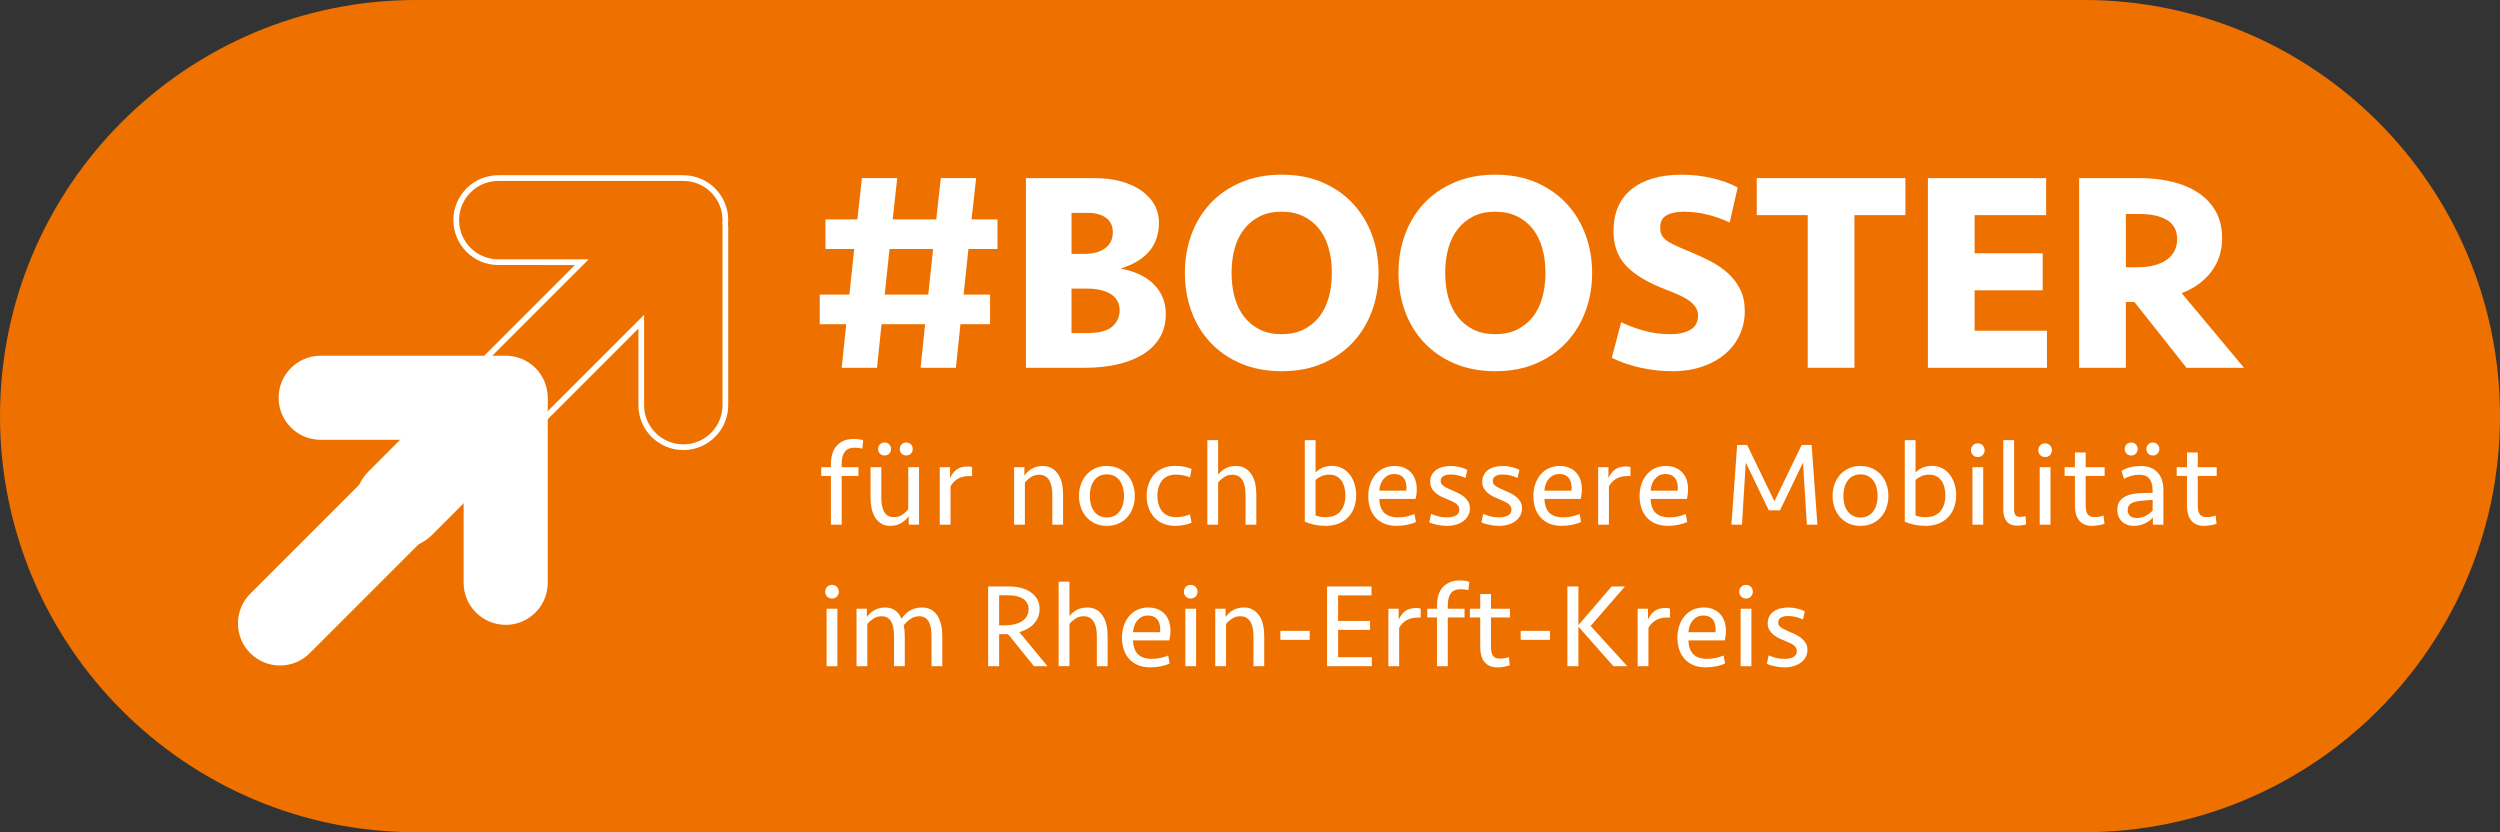 <?xml version="1.0" encoding="UTF-8"?>
<svg xmlns="http://www.w3.org/2000/svg" id="Ebene_1" version="1.1" viewBox="0 0 438.641 146.021">
  <rect x="0" y="0" width="438.641" height="146.021" fill="#333333" stroke="none"/>
  <path d="M0,73.01c0,40.323,32.688,73.01,73.01,73.01h292.62c40.32,0,73.01-32.688,73.01-73.01S405.951,0,365.631,0H73.01C32.688,0,0,32.688,0,73.01" style="fill: #ee7100;"></path>
  <path d="M127.272,39.657c0-.143-.034-.276-.043-.414.019-.207.043-.41.043-.619,0-4.077-3.304-7.379-7.379-7.379h-32.464c-4.075,0-7.379,3.304-7.379,7.379s3.304,7.376,7.379,7.376l14.65.002-37.087,37.087c-2.881,2.881-2.881,7.552,0,10.435,2.881,2.881,7.554,2.881,10.435-.002l37.087-37.087v14.652c0,4.075,3.304,7.379,7.379,7.379s7.379-3.304,7.379-7.379v-31.43Z" style="fill: none; stroke: #fff; stroke-miterlimit: 10;"></path>
  <path d="M81.348,102.255c0,4.075,3.304,7.379,7.379,7.379s7.379-3.304,7.379-7.379v-31.43c0-4.075-3.304-7.379-7.379-7.379s-7.379,3.304-7.379,7.379v31.43Z" style="fill: #fff;"></path>
  <path d="M56.262,62.412c-4.075,0-7.379,3.304-7.379,7.379s3.304,7.379,7.379,7.379h32.466c4.075,0,7.376-3.304,7.376-7.379s-3.302-7.379-7.376-7.379h-32.466Z" style="fill: #fff;"></path>
  <path d="M43.912,104.17c-2.881,2.881-2.881,7.554,0,10.435,2.881,2.881,7.554,2.881,10.435,0l29.279-29.279c2.881-2.881,2.881-7.554,0-10.435-2.881-2.881-7.554-2.881-10.435,0l-29.279,29.279Z" style="fill: #fff;"></path>
  <rect y="0" width="438.641" height="146.021" style="fill: none;"></rect>
  <path d="M162.321,56.884h-7.646l-.799,7.646h-6.196l.799-7.646h-4.647v-5.197h5.197l.85-7.996h-5.047v-5.197h5.597l.8-7.246h6.196l-.799,7.246h7.646l.799-7.246h6.196l-.799,7.246h4.547v5.197h-5.097l-.85,7.996h4.647v5.197h-5.197l-.8,7.646h-6.196l.799-7.646ZM155.225,51.687h7.646l.85-7.996h-7.646l-.85,7.996Z" style="fill: #fff;"></path>
  <g>
    <path d="M204.546,55.151c0,1.497-.334,2.827-1,3.991-.666,1.165-1.624,2.146-2.873,2.944-1.25.798-2.749,1.405-4.498,1.821s-3.69.623-5.822.623h-10.344V31.249h11.943c1.799,0,3.406.201,4.822.601,1.416.4,2.606.951,3.573,1.652.966.701,1.707,1.519,2.224,2.453.516.935.774,1.953.774,3.054,0,2.069-.575,3.771-1.724,5.106s-2.823,2.337-5.022,3.004c1.132.2,2.182.515,3.148.948.966.433,1.807.981,2.524,1.646.716.666,1.274,1.447,1.674,2.345s.6,1.929.6,3.093ZM190.405,44.541c1.432,0,2.598-.329,3.498-.988.899-.659,1.349-1.597,1.349-2.813,0-1.081-.392-1.916-1.174-2.508-.783-.591-1.874-.887-3.273-.887h-2.799v7.196h2.399ZM196.451,54.51c0-1.274-.508-2.238-1.524-2.892-1.017-.654-2.424-.981-4.223-.981h-2.699v7.796h2.898c1.999,0,3.423-.385,4.272-1.157s1.274-1.693,1.274-2.766Z" style="fill: #fff;"></path>
    <path d="M241.874,47.889c0,2.366-.383,4.589-1.149,6.671-.767,2.083-1.873,3.906-3.322,5.472-1.449,1.566-3.224,2.807-5.322,3.723-2.099.916-4.497,1.374-7.195,1.374-2.699,0-5.106-.459-7.221-1.374-2.116-.916-3.897-2.157-5.347-3.723-1.449-1.565-2.549-3.389-3.298-5.472-.75-2.082-1.124-4.305-1.124-6.671,0-2.365.375-4.589,1.124-6.671.75-2.082,1.849-3.905,3.298-5.472,1.449-1.565,3.231-2.806,5.347-3.723,2.115-.916,4.522-1.374,7.221-1.374,2.698,0,5.097.458,7.195,1.374,2.099.916,3.873,2.157,5.322,3.723,1.449,1.566,2.556,3.39,3.322,5.472.767,2.083,1.149,4.306,1.149,6.671ZM224.884,58.633c1.432,0,2.698-.266,3.797-.8,1.1-.532,2.024-1.274,2.773-2.224.75-.949,1.308-2.082,1.675-3.398.366-1.315.549-2.756.549-4.322,0-1.565-.183-3.006-.549-4.323-.367-1.315-.925-2.448-1.675-3.398-.749-.949-1.674-1.69-2.773-2.224-1.099-.532-2.365-.799-3.797-.799-1.467,0-2.741.267-3.823.799-1.083.533-1.999,1.274-2.749,2.224-.75.95-1.308,2.083-1.674,3.398-.367,1.316-.55,2.757-.55,4.323,0,1.566.183,3.007.55,4.322.366,1.316.924,2.449,1.674,3.398.75.95,1.666,1.691,2.749,2.224,1.082.534,2.356.8,3.823.8Z" style="fill: #fff;"></path>
    <path d="M279.351,47.889c0,2.366-.383,4.589-1.149,6.671-.767,2.083-1.873,3.906-3.322,5.472-1.449,1.566-3.224,2.807-5.322,3.723-2.099.916-4.497,1.374-7.195,1.374-2.699,0-5.106-.459-7.221-1.374-2.116-.916-3.898-2.157-5.348-3.723-1.449-1.565-2.548-3.389-3.298-5.472-.749-2.082-1.124-4.305-1.124-6.671,0-2.365.375-4.589,1.124-6.671.75-2.082,1.849-3.905,3.298-5.472,1.449-1.565,3.231-2.806,5.348-3.723,2.114-.916,4.521-1.374,7.221-1.374,2.698,0,5.097.458,7.195,1.374,2.099.916,3.873,2.157,5.322,3.723,1.449,1.566,2.556,3.39,3.322,5.472.767,2.083,1.149,4.306,1.149,6.671ZM262.362,58.633c1.432,0,2.698-.266,3.797-.8,1.1-.532,2.024-1.274,2.773-2.224.75-.949,1.308-2.082,1.675-3.398.366-1.315.549-2.756.549-4.322,0-1.565-.183-3.006-.549-4.323-.367-1.315-.925-2.448-1.675-3.398-.749-.949-1.674-1.69-2.773-2.224-1.099-.532-2.365-.799-3.797-.799-1.467,0-2.741.267-3.823.799-1.083.533-1.999,1.274-2.748,2.224-.75.95-1.308,2.083-1.674,3.398-.367,1.316-.55,2.757-.55,4.323,0,1.566.183,3.007.55,4.322.366,1.316.924,2.449,1.674,3.398.749.95,1.665,1.691,2.748,2.224,1.082.534,2.356.8,3.823.8Z" style="fill: #fff;"></path>
    <path d="M306.134,54.585c0,1.466-.292,2.841-.874,4.123-.583,1.283-1.424,2.399-2.523,3.348-1.1.95-2.433,1.699-3.998,2.249-1.566.55-3.348.825-5.347.825-1.833,0-3.665-.2-5.497-.6s-3.531-.982-5.097-1.749l1.649-6.246c1.165.567,2.48,1.058,3.947,1.474,1.466.417,3.048.625,4.747.625,1.399,0,2.549-.258,3.448-.774.899-.516,1.349-1.357,1.349-2.524,0-.832-.392-1.59-1.174-2.273-.783-.683-2.207-1.407-4.272-2.174-3.266-1.232-5.646-2.64-7.146-4.223-1.499-1.582-2.249-3.605-2.249-6.071,0-3.231,1.058-5.697,3.173-7.396,2.115-1.699,5.039-2.548,8.771-2.548,1.898,0,3.714.208,5.446.625,1.731.417,3.198.958,4.397,1.624l-1.399,6.146c-1.166-.566-2.44-1.024-3.822-1.375-1.383-.35-2.807-.524-4.272-.524-1.233,0-2.224.208-2.974.625-.749.417-1.124,1.125-1.124,2.124,0,.467.066.867.2,1.2.132.333.374.649.724.949.351.3.842.6,1.475.899s1.432.65,2.398,1.049c1.399.567,2.715,1.167,3.948,1.799,1.231.633,2.298,1.366,3.197,2.198.9.834,1.607,1.783,2.124,2.849.517,1.066.774,2.316.774,3.748Z" style="fill: #fff;"></path>
    <path d="M334.318,31.249v6.496h-8.944v26.784h-8.195v-26.784h-8.945v-6.496h26.085Z" style="fill: #fff;"></path>
    <path d="M338.265,31.249h20.738v6.496h-12.543v6.696h11.943v6.497h-11.943v7.096h12.692v6.496h-20.888V31.249Z" style="fill: #fff;"></path>
    <path d="M389.884,41.793c0,2.232-.624,4.181-1.873,5.847-1.25,1.666-2.991,2.932-5.223,3.798l10.943,13.092h-10.094l-9.145-11.543h-1.499v11.543h-8.195V31.249h10.594c2.065,0,3.98.217,5.747.649,1.765.433,3.298,1.083,4.597,1.949,1.3.867,2.315,1.958,3.049,3.273.732,1.316,1.099,2.873,1.099,4.672ZM381.99,41.943c0-1.499-.584-2.606-1.749-3.323-1.167-.716-2.799-1.075-4.897-1.075h-2.349v9.345h1.999c2.198,0,3.914-.433,5.146-1.299,1.232-.866,1.85-2.082,1.85-3.648Z" style="fill: #fff;"></path>
  </g>
  <g>
    <path d="M145.79,92.057v-8.55h-1.702v-1.534h1.702v-.42c0-1.54.36-2.682,1.082-3.424s1.677-1.114,2.868-1.114c.322,0,.63.018.924.053.294.035.56.102.798.2l-.168,1.449c-.406-.112-.848-.168-1.324-.168-.798,0-1.379.238-1.744.714-.364.477-.546,1.197-.546,2.164v.546h2.941v1.534h-2.941v8.55h-1.891Z" style="fill: #fff;"></path>
    <path d="M161.251,81.973v10.084h-1.807v-1.471c-.364.49-.816.893-1.355,1.208s-1.159.473-1.859.473c-.63,0-1.166-.133-1.607-.399-.441-.266-.802-.626-1.082-1.081s-.483-.984-.609-1.587c-.126-.602-.189-1.239-.189-1.911v-5.315h1.891v5.252c0,.519.035.991.105,1.418.07.428.189.795.357,1.104.168.308.396.55.683.725.287.175.647.263,1.082.263.56,0,1.05-.147,1.471-.441.42-.294.763-.602,1.029-.925v-7.395h1.891ZM156.336,78.779c0,.322-.105.592-.315.81-.21.217-.483.325-.819.325-.336,0-.609-.108-.819-.325-.21-.218-.315-.487-.315-.81,0-.321.105-.591.315-.809.21-.217.483-.325.819-.325.336,0,.609.108.819.325.21.218.315.487.315.809ZM160.138,78.779c0,.322-.105.592-.315.81-.21.217-.483.325-.819.325-.336,0-.609-.108-.819-.325-.21-.218-.315-.487-.315-.81,0-.321.105-.591.315-.809.21-.217.483-.325.819-.325.336,0,.609.108.819.325.21.218.315.487.315.809Z" style="fill: #fff;"></path>
    <path d="M170.558,83.528h-.483c-.743,0-1.383.141-1.922.42-.539.28-.998.735-1.376,1.366v6.743h-1.891v-10.084h1.807v1.933c.294-.672.683-1.183,1.166-1.533.483-.35,1.124-.525,1.922-.525.308,0,.567.035.777.105v1.575Z" style="fill: #fff;"></path>
    <path d="M177.932,92.057v-10.084h1.807v1.471c.378-.532.833-.945,1.365-1.239s1.148-.441,1.849-.441c.63,0,1.169.134,1.617.399s.819.627,1.114,1.082c.294.455.507.983.641,1.586.133.603.2,1.239.2,1.911v5.315h-1.891v-5.252c0-.518-.042-.99-.126-1.418-.084-.427-.217-.795-.399-1.103-.182-.309-.42-.55-.714-.726-.294-.175-.651-.263-1.071-.263-.561,0-1.054.147-1.481.441-.428.294-.767.603-1.019.925v7.395h-1.891Z" style="fill: #fff;"></path>
    <path d="M199.107,87.015c0,.715-.108,1.387-.326,2.017-.217.631-.536,1.188-.956,1.67-.42.483-.935.865-1.544,1.146-.609.28-1.299.42-2.069.42-.785,0-1.478-.14-2.08-.42s-1.113-.662-1.534-1.146c-.42-.482-.739-1.039-.956-1.67-.217-.63-.326-1.302-.326-2.017,0-.714.108-1.387.326-2.017.217-.63.536-1.187.956-1.67.42-.483.932-.865,1.534-1.146.602-.279,1.295-.42,2.08-.42.77,0,1.46.141,2.069.42.609.28,1.124.662,1.544,1.146.42.483.738,1.04.956,1.67s.326,1.303.326,2.017ZM197.216,87.015c0-.518-.063-1.008-.189-1.471-.126-.462-.312-.864-.557-1.208-.246-.343-.557-.612-.935-.809-.378-.196-.819-.294-1.323-.294-.504,0-.946.098-1.324.294s-.69.466-.935.809c-.245.344-.431.746-.557,1.208-.126.463-.189.953-.189,1.471,0,.532.063,1.026.189,1.481s.312.854.557,1.197.557.612.935.809.819.294,1.324.294c.504,0,.945-.098,1.323-.294.378-.196.689-.466.935-.809.245-.343.431-.742.557-1.197s.189-.949.189-1.481Z" style="fill: #fff;"></path>
    <path d="M206.229,81.742c.56,0,1.085.05,1.575.148.49.1.911.234,1.261.405l-.273,1.463c-.365-.154-.753-.273-1.166-.357-.414-.084-.823-.126-1.229-.126-1.134,0-1.972.346-2.511,1.037s-.809,1.589-.809,2.691c0,1.104.27,2.001.809,2.692s1.376,1.037,2.511,1.037c.406,0,.815-.042,1.229-.126.413-.084.801-.203,1.166-.357l.273,1.463c-.35.171-.791.306-1.324.405-.532.099-1.037.148-1.512.148-.84,0-1.576-.141-2.206-.421s-1.155-.663-1.576-1.147c-.42-.483-.735-1.045-.945-1.684s-.315-1.309-.315-2.011c0-.701.105-1.371.315-2.01s.525-1.2.945-1.684c.42-.484.945-.867,1.576-1.147.63-.281,1.366-.421,2.206-.421Z" style="fill: #fff;"></path>
    <path d="M211.837,92.057v-14.832h1.891v6.029c.406-.489.861-.861,1.366-1.113.504-.252,1.092-.378,1.765-.378.63,0,1.169.134,1.617.399s.819.627,1.114,1.082c.294.455.507.983.641,1.586.133.603.199,1.239.199,1.911v5.315h-1.891v-5.252c0-.518-.042-.99-.126-1.418-.084-.427-.217-.795-.399-1.103-.182-.309-.42-.55-.714-.726-.294-.175-.651-.263-1.071-.263-.561,0-1.054.147-1.481.441-.428.294-.767.603-1.019.925v7.395h-1.891Z" style="fill: #fff;"></path>
    <path d="M228.938,77.225h1.891v5.667c.308-.326.704-.6,1.187-.819.483-.22,1.047-.33,1.691-.33s1.226.13,1.744.39c.518.259.962.621,1.334,1.083.37.464.658,1.011.861,1.643.202.631.305,1.319.305,2.062,0,.744-.116,1.438-.347,2.084-.231.646-.571,1.211-1.02,1.694-.448.484-1.005.867-1.67,1.147s-1.432.421-2.301.421c-.672,0-1.319-.062-1.942-.188-.624-.127-1.201-.309-1.733-.547v-14.307ZM233.245,83.276c-.532,0-.998.091-1.397.272-.398.182-.738.405-1.019.67v6.223c.252.098.515.171.788.22.272.049.605.073.997.073,1.148,0,2.01-.35,2.584-1.048s.861-1.613.861-2.744c0-.503-.056-.978-.168-1.425-.112-.446-.283-.837-.515-1.173-.23-.335-.524-.597-.882-.785s-.774-.283-1.25-.283Z" style="fill: #fff;"></path>
    <path d="M244.693,81.763c.645,0,1.208.105,1.691.315s.889.497,1.219.861c.328.364.573.795.734,1.292s.242,1.033.242,1.606c0,.575-.07,1.142-.21,1.702h-6.365c.014.49.084.932.21,1.323.126.393.318.732.577,1.02s.596.507,1.009.661.914.231,1.502.231c.546,0,1.061-.056,1.544-.168s.928-.252,1.334-.421l.252,1.408c-.448.21-.97.375-1.564.493-.596.119-1.208.179-1.839.179-.84,0-1.572-.137-2.195-.409-.623-.273-1.138-.645-1.544-1.114-.406-.469-.711-1.019-.914-1.648-.203-.631-.305-1.31-.305-2.038,0-.728.105-1.414.315-2.059s.515-1.208.914-1.691.886-.861,1.46-1.134c.574-.273,1.219-.41,1.933-.41ZM244.63,83.17c-.407,0-.764.077-1.072.231-.308.154-.574.364-.798.63-.225.267-.399.578-.525.936-.126.356-.203.731-.23,1.124h4.747c.042-.393.035-.768-.021-1.124-.057-.357-.168-.669-.336-.936-.168-.266-.399-.476-.693-.63s-.651-.231-1.071-.231Z" style="fill: #fff;"></path>
    <path d="M257.907,89.179c0,.477-.102.903-.305,1.281s-.483.7-.84.967c-.357.266-.781.473-1.271.619-.49.147-1.022.221-1.597.221-.252,0-.518-.014-.798-.042s-.561-.07-.841-.126-.55-.122-.809-.199-.479-.158-.661-.242l.314-1.491c.364.154.781.294,1.25.42.47.126.991.189,1.565.189.602,0,1.109-.108,1.522-.326.413-.217.62-.563.62-1.04,0-.224-.056-.423-.168-.599-.112-.175-.26-.328-.441-.462-.182-.133-.396-.255-.641-.367s-.501-.225-.767-.337c-.364-.14-.729-.297-1.093-.473-.364-.175-.696-.385-.998-.63-.301-.245-.546-.528-.734-.851-.189-.322-.284-.707-.284-1.155,0-.49.102-.91.305-1.261.203-.35.469-.637.798-.861.329-.224.711-.389,1.146-.494.434-.104.882-.157,1.345-.157.532,0,1.05.06,1.555.179.504.119.959.283,1.365.493l-.315,1.429c-.406-.195-.83-.347-1.271-.451-.441-.105-.887-.158-1.334-.158-.49,0-.903.084-1.24.253-.336.168-.504.476-.504.924,0,.21.06.389.179.536.119.146.273.28.462.398.189.119.396.229.62.326.224.098.434.196.63.294.182.084.455.203.819.357s.725.354,1.082.599.669.55.935.914c.267.364.399.805.399,1.323Z" style="fill: #fff;"></path>
    <path d="M267.045,89.179c0,.477-.102.903-.305,1.281s-.483.7-.84.967c-.357.266-.781.473-1.271.619-.49.147-1.022.221-1.597.221-.252,0-.518-.014-.798-.042s-.561-.07-.841-.126-.55-.122-.809-.199-.479-.158-.661-.242l.314-1.491c.364.154.781.294,1.25.42.47.126.991.189,1.565.189.602,0,1.109-.108,1.522-.326.413-.217.62-.563.62-1.04,0-.224-.056-.423-.168-.599-.112-.175-.26-.328-.441-.462-.182-.133-.396-.255-.641-.367s-.501-.225-.767-.337c-.364-.14-.729-.297-1.093-.473-.364-.175-.696-.385-.998-.63-.301-.245-.546-.528-.734-.851-.189-.322-.284-.707-.284-1.155,0-.49.102-.91.305-1.261.203-.35.469-.637.798-.861.329-.224.711-.389,1.146-.494.434-.104.882-.157,1.345-.157.532,0,1.05.06,1.555.179.504.119.959.283,1.365.493l-.315,1.429c-.406-.195-.83-.347-1.271-.451-.441-.105-.887-.158-1.334-.158-.49,0-.903.084-1.24.253-.336.168-.504.476-.504.924,0,.21.06.389.179.536.119.146.273.28.462.398.189.119.396.229.62.326.224.098.434.196.63.294.182.084.455.203.819.357s.725.354,1.082.599.669.55.935.914c.267.364.399.805.399,1.323Z" style="fill: #fff;"></path>
    <path d="M273.663,81.763c.645,0,1.208.105,1.691.315s.889.497,1.219.861c.328.364.573.795.734,1.292s.242,1.033.242,1.606c0,.575-.07,1.142-.21,1.702h-6.365c.014.49.084.932.21,1.323.126.393.318.732.577,1.02s.596.507,1.009.661.914.231,1.502.231c.546,0,1.061-.056,1.544-.168s.928-.252,1.334-.421l.252,1.408c-.448.21-.97.375-1.564.493-.596.119-1.208.179-1.839.179-.84,0-1.572-.137-2.195-.409-.623-.273-1.138-.645-1.544-1.114-.406-.469-.711-1.019-.914-1.648-.203-.631-.305-1.31-.305-2.038,0-.728.105-1.414.315-2.059s.515-1.208.914-1.691.886-.861,1.46-1.134c.574-.273,1.219-.41,1.933-.41ZM273.6,83.17c-.407,0-.764.077-1.072.231-.308.154-.574.364-.798.63-.225.267-.399.578-.525.936-.126.356-.203.731-.23,1.124h4.747c.042-.393.035-.768-.021-1.124-.057-.357-.168-.669-.336-.936-.168-.266-.399-.476-.693-.63s-.651-.231-1.071-.231Z" style="fill: #fff;"></path>
    <path d="M286.079,83.528h-.483c-.742,0-1.384.141-1.922.42-.54.28-.998.735-1.377,1.366v6.743h-1.891v-10.084h1.807v1.933c.295-.672.684-1.183,1.166-1.533.483-.35,1.124-.525,1.923-.525.308,0,.567.035.777.105v1.575Z" style="fill: #fff;"></path>
    <path d="M292.296,81.763c.645,0,1.208.105,1.691.315s.889.497,1.219.861c.328.364.573.795.734,1.292s.242,1.033.242,1.606c0,.575-.07,1.142-.21,1.702h-6.365c.014.49.084.932.21,1.323.126.393.318.732.577,1.02s.596.507,1.009.661.914.231,1.502.231c.546,0,1.061-.056,1.544-.168s.928-.252,1.334-.421l.252,1.408c-.448.21-.97.375-1.564.493-.596.119-1.208.179-1.839.179-.84,0-1.572-.137-2.195-.409-.623-.273-1.138-.645-1.544-1.114-.406-.469-.711-1.019-.914-1.648-.203-.631-.305-1.31-.305-2.038,0-.728.105-1.414.315-2.059s.515-1.208.914-1.691.886-.861,1.46-1.134c.574-.273,1.219-.41,1.933-.41ZM292.234,83.17c-.407,0-.764.077-1.072.231-.308.154-.574.364-.798.63-.225.267-.399.578-.525.936-.126.356-.203.731-.23,1.124h4.747c.042-.393.035-.768-.021-1.124-.057-.357-.168-.669-.336-.936-.168-.266-.399-.476-.693-.63s-.651-.231-1.071-.231Z" style="fill: #fff;"></path>
    <path d="M316.119,78.066h1.744l1.008,13.991h-1.849l-.672-10.903-4.033,8.383h-1.975l-4.034-8.383-.672,10.903h-1.849l1.008-13.991h1.744l4.79,9.895,4.789-9.895Z" style="fill: #fff;"></path>
    <path d="M331.329,87.015c0,.715-.108,1.387-.325,2.017-.218.631-.536,1.188-.956,1.67-.42.483-.935.865-1.544,1.146s-1.3.42-2.069.42c-.785,0-1.478-.14-2.08-.42s-1.113-.662-1.533-1.146c-.421-.482-.739-1.039-.956-1.67-.218-.63-.326-1.302-.326-2.017,0-.714.108-1.387.326-2.017.217-.63.535-1.187.956-1.67.42-.483.931-.865,1.533-1.146.603-.279,1.295-.42,2.08-.42.77,0,1.46.141,2.069.42.609.28,1.124.662,1.544,1.146s.738,1.04.956,1.67c.217.63.325,1.303.325,2.017ZM329.438,87.015c0-.518-.063-1.008-.189-1.471-.126-.462-.312-.864-.557-1.208-.245-.343-.557-.612-.935-.809s-.819-.294-1.323-.294c-.505,0-.945.098-1.323.294-.379.196-.69.466-.936.809-.245.344-.431.746-.557,1.208-.126.463-.188.953-.188,1.471,0,.532.062,1.026.188,1.481s.312.854.557,1.197.557.612.936.809c.378.196.818.294,1.323.294.504,0,.945-.098,1.323-.294s.689-.466.935-.809.431-.742.557-1.197.189-.949.189-1.481Z" style="fill: #fff;"></path>
    <path d="M334.207,77.225h1.891v5.667c.308-.326.704-.6,1.187-.819.483-.22,1.047-.33,1.691-.33s1.226.13,1.744.39c.518.259.962.621,1.334,1.083.37.464.658,1.011.861,1.643.202.631.305,1.319.305,2.062,0,.744-.116,1.438-.347,2.084-.231.646-.571,1.211-1.02,1.694-.448.484-1.005.867-1.67,1.147s-1.432.421-2.301.421c-.672,0-1.319-.062-1.942-.188-.624-.127-1.201-.309-1.733-.547v-14.307ZM338.513,83.276c-.532,0-.998.091-1.397.272-.398.182-.738.405-1.019.67v6.223c.252.098.515.171.788.22.272.049.605.073.997.073,1.148,0,2.01-.35,2.584-1.048s.861-1.613.861-2.744c0-.503-.056-.978-.168-1.425-.112-.446-.283-.837-.515-1.173-.23-.335-.524-.597-.882-.785s-.774-.283-1.25-.283Z" style="fill: #fff;"></path>
    <path d="M345.823,78.99c0-.322.108-.603.326-.841.217-.238.507-.357.871-.357s.655.119.872.357.326.519.326.841-.109.602-.326.84-.508.357-.872.357-.654-.119-.871-.357c-.218-.238-.326-.518-.326-.84ZM346.075,92.057v-10.084h1.891v10.084h-1.891Z" style="fill: #fff;"></path>
    <path d="M353.386,89.433c0,.405.08.717.241.934s.438.325.83.325c.308,0,.623-.042.945-.126l.084,1.425c-.462.156-.974.234-1.533.234-.883,0-1.513-.259-1.891-.777-.379-.518-.567-1.155-.567-1.911v-12.312h1.891v12.208Z" style="fill: #fff;"></path>
    <path d="M357.629,78.99c0-.322.108-.603.326-.841.217-.238.507-.357.871-.357s.655.119.872.357.326.519.326.841-.109.602-.326.84-.508.357-.872.357-.654-.119-.871-.357c-.218-.238-.326-.518-.326-.84ZM357.881,92.057v-10.084h1.891v10.084h-1.891Z" style="fill: #fff;"></path>
    <path d="M362.25,81.973h1.807v-2.584h1.891v2.584h3.319v1.534h-3.319v5.146c0,.294.021.571.063.83s.119.479.231.661c.111.183.266.326.462.431.195.105.455.158.777.158.588,0,1.12-.091,1.597-.273l.168,1.429c-.225.098-.543.186-.956.263-.413.076-.816.115-1.208.115-.546,0-1.009-.088-1.387-.263s-.689-.42-.935-.735c-.245-.314-.424-.689-.536-1.124-.112-.434-.168-.91-.168-1.428v-5.21h-1.807v-1.534Z" style="fill: #fff;"></path>
    <path d="M377.734,90.796c-.154.183-.344.361-.567.536-.225.175-.48.333-.767.473-.287.14-.603.252-.945.336-.344.084-.704.126-1.082.126-.421,0-.806-.066-1.155-.199-.351-.133-.651-.318-.903-.557-.253-.238-.452-.532-.6-.883-.146-.35-.22-.735-.22-1.155,0-.925.325-1.624.977-2.101s1.523-.749,2.615-.819c.448-.028.893-.049,1.334-.063.441-.014.865-.021,1.271-.021v-.441c0-.854-.183-1.523-.547-2.006-.364-.483-.966-.726-1.807-.726-.49,0-.956.063-1.396.189-.441.126-.865.302-1.271.525l-.44-1.387c.531-.322,1.074-.546,1.628-.672.553-.126,1.158-.189,1.816-.189,1.19,0,2.14.364,2.847,1.093s1.062,1.771,1.062,3.13v6.071h-1.849v-1.261ZM375.066,78.779c0,.322-.105.592-.315.81-.21.217-.483.325-.819.325s-.609-.108-.819-.325c-.21-.218-.315-.487-.315-.81,0-.321.105-.591.315-.809.21-.217.483-.325.819-.325s.609.108.819.325c.21.218.315.487.315.809ZM374.918,90.88c.546,0,1.058-.122,1.533-.367.477-.245.89-.557,1.24-.935v-1.87c-.421.028-.812.056-1.177.084s-.729.063-1.093.105c-.294.028-.57.077-.829.146-.26.07-.483.165-.673.284-.188.119-.336.272-.441.462-.104.188-.157.417-.157.683,0,.477.14.83.42,1.061.28.231.673.347,1.177.347ZM378.868,78.779c0,.322-.104.592-.314.81-.21.217-.483.325-.819.325-.337,0-.609-.108-.819-.325-.21-.218-.315-.487-.315-.81,0-.321.105-.591.315-.809.21-.217.482-.325.819-.325.336,0,.609.108.819.325.21.218.314.487.314.809Z" style="fill: #fff;"></path>
    <path d="M381.914,81.973h1.807v-2.584h1.891v2.584h3.319v1.534h-3.319v5.146c0,.294.021.571.063.83s.119.479.231.661c.111.183.266.326.462.431.195.105.455.158.777.158.588,0,1.12-.091,1.597-.273l.168,1.429c-.225.098-.543.186-.956.263-.413.076-.816.115-1.208.115-.546,0-1.009-.088-1.387-.263s-.689-.42-.935-.735c-.245-.314-.424-.689-.536-1.124-.112-.434-.168-.91-.168-1.428v-5.21h-1.807v-1.534Z" style="fill: #fff;"></path>
  </g>
  <g>
    <path d="M144.782,103.819c0-.322.108-.603.325-.841s.508-.357.872-.357c.364,0,.654.119.872.357s.326.519.326.841-.108.602-.326.84-.508.357-.872.357c-.364,0-.655-.119-.872-.357s-.325-.518-.325-.84ZM145.034,116.885v-10.084h1.891v10.084h-1.891Z" style="fill: #fff;"></path>
    <path d="M161.251,108.124c-.532,0-1.026.154-1.481.463-.455.308-.858.687-1.208,1.134.126.575.189,1.191.189,1.849v5.315h-1.891v-5.252c0-.518-.035-.99-.105-1.418-.07-.427-.189-.795-.357-1.103-.168-.309-.393-.55-.672-.726-.28-.175-.63-.263-1.05-.263-.561,0-1.054.147-1.481.441-.428.294-.767.603-1.019.925v7.395h-1.891v-10.084h1.807v1.471c.378-.532.833-.945,1.365-1.239s1.148-.441,1.849-.441c.714,0,1.306.176,1.775.525.469.351.837.833,1.103,1.449.42-.63.921-1.116,1.502-1.46.581-.343,1.285-.515,2.111-.515.63,0,1.169.134,1.618.399.448.266.812.627,1.092,1.082s.486.983.62,1.586.2,1.239.2,1.911v5.315h-1.891v-5.252c0-.518-.035-.99-.105-1.418-.07-.427-.189-.795-.357-1.103-.168-.309-.392-.55-.672-.726-.281-.175-.63-.263-1.051-.263Z" style="fill: #fff;"></path>
    <path d="M175.305,116.885h-1.933v-13.991h3.634c.756,0,1.46.084,2.111.252s1.222.417,1.712.746.875.742,1.156,1.239c.28.497.42,1.068.42,1.712,0,.967-.312,1.807-.935,2.521-.624.714-1.495,1.232-2.616,1.555l4.937,5.966h-2.374l-4.559-5.63c-.07,0-.175.003-.315.011-.14.007-.288.01-.441.01h-.798v5.609ZM180.473,106.885c0-.434-.095-.809-.284-1.124-.189-.314-.445-.566-.767-.756-.322-.189-.693-.329-1.113-.42-.42-.091-.861-.137-1.324-.137h-1.681v5.272h.966c.588,0,1.138-.056,1.649-.168.511-.111.956-.283,1.334-.515.378-.23.675-.525.893-.882.217-.357.326-.781.326-1.271Z" style="fill: #fff;"></path>
    <path d="M185.747,116.885v-14.832h1.891v6.029c.406-.489.861-.861,1.366-1.113.504-.252,1.092-.378,1.765-.378.63,0,1.169.134,1.617.399s.819.627,1.114,1.082c.294.455.507.983.641,1.586.133.603.2,1.239.2,1.911v5.315h-1.891v-5.252c0-.518-.042-.99-.126-1.418-.084-.427-.217-.795-.399-1.103-.182-.309-.42-.55-.714-.726-.294-.175-.651-.263-1.071-.263-.561,0-1.054.147-1.481.441-.428.294-.767.603-1.019.925v7.395h-1.891Z" style="fill: #fff;"></path>
    <path d="M201.481,106.591c.644,0,1.208.105,1.691.315.483.21.889.497,1.218.861s.574.795.735,1.292c.161.497.242,1.033.242,1.606,0,.575-.07,1.142-.21,1.702h-6.365c.014.49.084.932.21,1.323.126.393.319.732.578,1.02.259.287.595.507,1.008.661.413.154.914.231,1.502.231.546,0,1.061-.056,1.544-.168.483-.112.928-.252,1.334-.421l.252,1.408c-.449.21-.97.375-1.565.493-.595.119-1.208.179-1.838.179-.84,0-1.572-.137-2.195-.409-.624-.273-1.138-.645-1.544-1.114-.406-.469-.711-1.019-.914-1.648-.203-.631-.305-1.31-.305-2.038,0-.728.105-1.414.315-2.059.21-.645.515-1.208.914-1.691.399-.483.886-.861,1.46-1.134.574-.273,1.218-.41,1.933-.41ZM201.418,107.998c-.406,0-.763.077-1.071.231s-.574.364-.798.63c-.224.267-.399.578-.525.936-.126.356-.203.731-.231,1.124h4.748c.042-.393.035-.768-.021-1.124-.056-.357-.168-.669-.336-.936-.168-.266-.399-.476-.693-.63-.294-.154-.651-.231-1.071-.231Z" style="fill: #fff;"></path>
    <path d="M207.72,103.819c0-.322.108-.603.325-.841s.508-.357.872-.357c.364,0,.654.119.872.357s.326.519.326.841-.108.602-.326.84-.508.357-.872.357c-.364,0-.655-.119-.872-.357s-.325-.518-.325-.84ZM207.972,116.885v-10.084h1.891v10.084h-1.891Z" style="fill: #fff;"></path>
    <path d="M213.224,116.885v-10.084h1.807v1.471c.378-.532.833-.945,1.365-1.239s1.148-.441,1.849-.441c.63,0,1.169.134,1.617.399.448.266.819.627,1.114,1.082s.508.983.641,1.586.199,1.239.199,1.911v5.315h-1.891v-5.252c0-.518-.042-.99-.126-1.418-.084-.427-.217-.795-.399-1.103-.182-.309-.42-.55-.714-.726-.294-.175-.651-.263-1.071-.263-.561,0-1.054.147-1.481.441-.428.294-.767.603-1.019.925v7.395h-1.891Z" style="fill: #fff;"></path>
    <path d="M224.652,112.263v-1.575h5.147v1.575h-5.147Z" style="fill: #fff;"></path>
    <path d="M232.845,102.894h7.794v1.575h-5.861v4.475h5.609v1.576h-5.609v4.79h5.924v1.575h-7.856v-13.991Z" style="fill: #fff;"></path>
    <path d="M249.273,108.356h-.483c-.742,0-1.384.141-1.922.42-.54.28-.998.735-1.377,1.366v6.743h-1.891v-10.084h1.807v1.933c.295-.672.684-1.183,1.166-1.533.483-.35,1.124-.525,1.923-.525.308,0,.567.035.777.105v1.575Z" style="fill: #fff;"></path>
    <path d="M252.13,116.885v-8.55h-1.702v-1.534h1.702v-.42c0-1.54.36-2.682,1.082-3.424.721-.742,1.677-1.114,2.867-1.114.322,0,.63.019.925.053.294.035.56.102.798.2l-.168,1.449c-.406-.112-.848-.168-1.323-.168-.799,0-1.38.238-1.744.714-.364.477-.546,1.197-.546,2.164v.546h2.941v1.534h-2.941v8.55h-1.891Z" style="fill: #fff;"></path>
    <path d="M257.907,106.801h1.807v-2.584h1.891v2.584h3.319v1.534h-3.319v5.146c0,.294.021.571.063.83s.119.479.231.661c.111.183.266.326.462.431.195.105.455.158.777.158.588,0,1.12-.091,1.597-.273l.168,1.429c-.225.098-.543.186-.956.263-.413.076-.816.115-1.208.115-.546,0-1.009-.088-1.387-.263s-.689-.42-.935-.735c-.245-.314-.424-.689-.536-1.124-.112-.434-.168-.91-.168-1.428v-5.21h-1.807v-1.534Z" style="fill: #fff;"></path>
    <path d="M266.814,112.263v-1.575h5.147v1.575h-5.147Z" style="fill: #fff;"></path>
    <path d="M275.007,116.885v-13.991h1.933v6.785l5.84-6.785h2.332l-6.029,6.933,6.429,7.059h-2.437l-6.135-6.933v6.933h-1.933Z" style="fill: #fff;"></path>
    <path d="M293.01,108.356h-.483c-.742,0-1.384.141-1.922.42-.54.28-.998.735-1.377,1.366v6.743h-1.891v-10.084h1.807v1.933c.295-.672.684-1.183,1.166-1.533.483-.35,1.124-.525,1.923-.525.308,0,.567.035.777.105v1.575Z" style="fill: #fff;"></path>
    <path d="M298.934,106.591c.645,0,1.208.105,1.691.315s.889.497,1.219.861c.328.364.573.795.734,1.292s.242,1.033.242,1.606c0,.575-.07,1.142-.21,1.702h-6.365c.014.49.084.932.21,1.323.126.393.318.732.577,1.02s.596.507,1.009.661.914.231,1.502.231c.546,0,1.061-.056,1.544-.168s.928-.252,1.334-.421l.252,1.408c-.448.21-.97.375-1.564.493-.596.119-1.208.179-1.839.179-.84,0-1.572-.137-2.195-.409-.623-.273-1.138-.645-1.544-1.114-.406-.469-.711-1.019-.914-1.648-.203-.631-.305-1.31-.305-2.038,0-.728.105-1.414.315-2.059s.515-1.208.914-1.691.886-.861,1.46-1.134c.574-.273,1.219-.41,1.933-.41ZM298.872,107.998c-.407,0-.764.077-1.072.231-.308.154-.574.364-.798.63-.225.267-.399.578-.525.936-.126.356-.203.731-.23,1.124h4.747c.042-.393.035-.768-.021-1.124-.057-.357-.168-.669-.336-.936-.168-.266-.399-.476-.693-.63s-.651-.231-1.071-.231Z" style="fill: #fff;"></path>
    <path d="M305.153,103.819c0-.322.108-.603.326-.841.217-.238.507-.357.871-.357s.655.119.872.357.326.519.326.841-.109.602-.326.84-.508.357-.872.357-.654-.119-.871-.357c-.218-.238-.326-.518-.326-.84ZM305.405,116.885v-10.084h1.891v10.084h-1.891Z" style="fill: #fff;"></path>
    <path d="M317.126,114.007c0,.477-.102.903-.305,1.281s-.483.7-.84.967c-.357.266-.781.473-1.271.619-.49.147-1.022.221-1.597.221-.252,0-.518-.014-.798-.042s-.561-.07-.841-.126-.55-.122-.809-.199-.479-.158-.661-.242l.314-1.491c.364.154.781.294,1.25.42.47.126.991.189,1.565.189.602,0,1.109-.108,1.522-.326.413-.217.62-.563.62-1.04,0-.224-.056-.423-.168-.599-.112-.175-.26-.328-.441-.462-.182-.133-.396-.255-.641-.367s-.501-.225-.767-.337c-.364-.14-.729-.297-1.093-.473-.364-.175-.696-.385-.998-.63-.301-.245-.546-.528-.734-.851-.189-.322-.284-.707-.284-1.155,0-.49.102-.91.305-1.261.203-.35.469-.637.798-.861.329-.224.711-.389,1.146-.494.434-.104.882-.157,1.345-.157.532,0,1.05.06,1.555.179.504.119.959.283,1.365.493l-.315,1.429c-.406-.195-.83-.347-1.271-.451-.441-.105-.887-.158-1.334-.158-.49,0-.903.084-1.24.253-.336.168-.504.476-.504.924,0,.21.06.389.179.536.119.146.273.28.462.398.189.119.396.229.62.326.224.098.434.196.63.294.182.084.455.203.819.357s.725.354,1.082.599.669.55.935.914c.267.364.399.805.399,1.323Z" style="fill: #fff;"></path>
  </g>
</svg>
